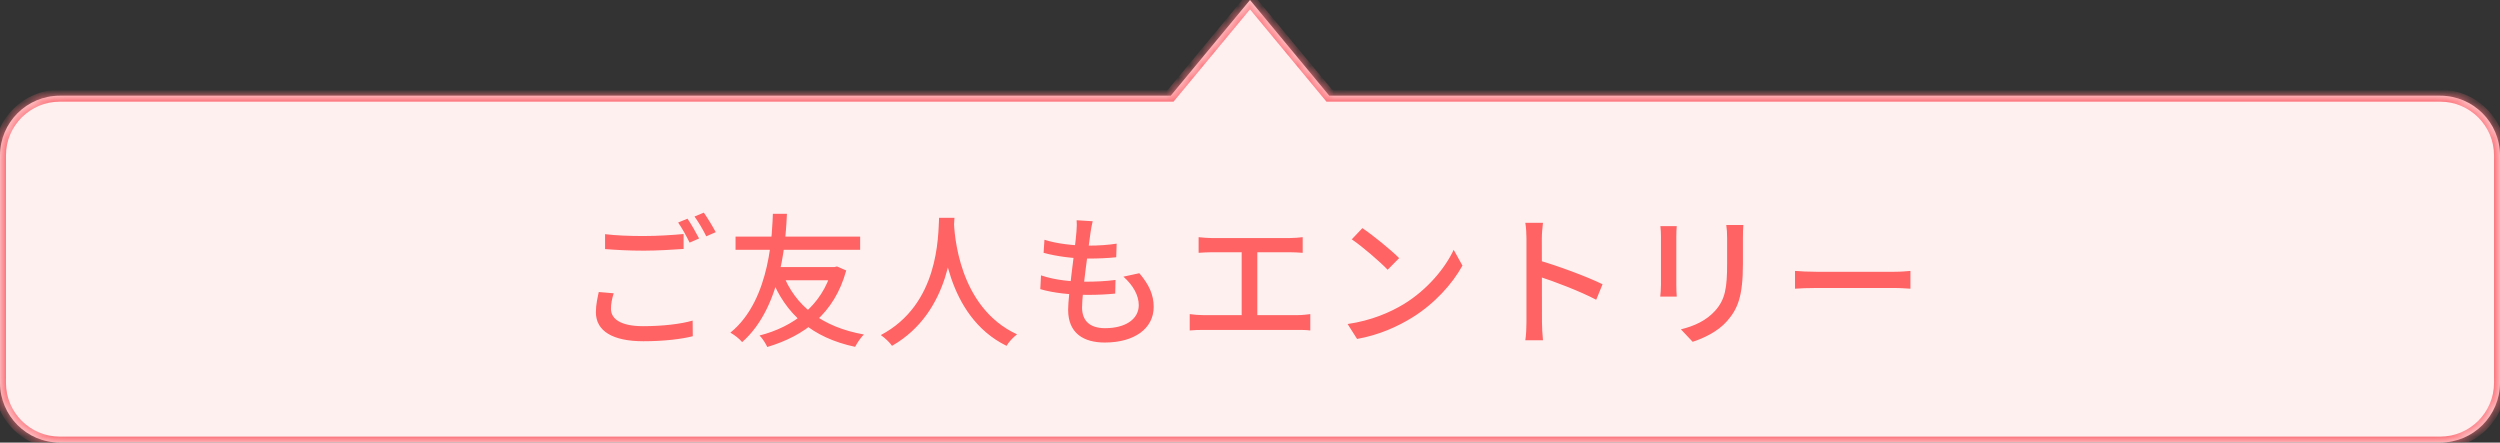 <svg width="209" height="37" viewBox="0 0 209 37" fill="none" xmlns="http://www.w3.org/2000/svg">
<rect x="0" y="0" width="209" height="37" fill="#333333" stroke="none"/>
<mask id="path-1-inside-1_69_118" fill="white">
<path fill-rule="evenodd" clip-rule="evenodd" d="M111.127 8L104.5 0L97.873 8H5C2.239 8 0 10.239 0 13V32C0 34.761 2.239 37 5 37H204C206.761 37 209 34.761 209 32V13C209 10.239 206.761 8 204 8H111.127Z"/>
</mask>
<path fill-rule="evenodd" clip-rule="evenodd" d="M111.127 8L104.5 0L97.873 8H5C2.239 8 0 10.239 0 13V32C0 34.761 2.239 37 5 37H204C206.761 37 209 34.761 209 32V13C209 10.239 206.761 8 204 8H111.127Z" fill="#FFF0F0"/>
<path d="M104.5 0L104.885 -0.319L104.5 -0.784L104.115 -0.319L104.5 0ZM111.127 8L110.742 8.319L110.892 8.5H111.127V8ZM97.873 8V8.5H98.108L98.258 8.319L97.873 8ZM104.115 0.319L110.742 8.319L111.512 7.681L104.885 -0.319L104.115 0.319ZM98.258 8.319L104.885 0.319L104.115 -0.319L97.488 7.681L98.258 8.319ZM5 8.5H97.873V7.5H5V8.5ZM0.5 13C0.5 10.515 2.515 8.5 5 8.5V7.5C1.962 7.5 -0.5 9.962 -0.5 13H0.5ZM0.5 32V13H-0.5V32H0.5ZM5 36.5C2.515 36.5 0.5 34.485 0.5 32H-0.5C-0.5 35.038 1.962 37.5 5 37.5V36.5ZM204 36.5H5V37.5H204V36.5ZM208.5 32C208.5 34.485 206.485 36.5 204 36.5V37.5C207.038 37.5 209.5 35.038 209.5 32H208.5ZM208.5 13V32H209.5V13H208.5ZM204 8.5C206.485 8.5 208.5 10.515 208.5 13H209.5C209.5 9.962 207.038 7.5 204 7.5V8.5ZM111.127 8.5H204V7.5H111.127V8.5Z" fill="#FC737B" mask="url(#path-1-inside-1_69_118)"/>
<path d="M50.584 19.576C51.46 19.684 52.576 19.732 53.8 19.732C54.964 19.732 56.248 19.648 57.148 19.564V20.812C56.32 20.872 54.928 20.956 53.812 20.956C52.576 20.956 51.544 20.896 50.584 20.824V19.576ZM51.304 24.52C51.16 24.976 51.076 25.396 51.076 25.816C51.076 26.68 51.916 27.268 53.752 27.268C55.396 27.268 56.932 27.088 57.904 26.8L57.916 28.108C56.98 28.348 55.492 28.528 53.788 28.528C51.22 28.528 49.816 27.676 49.816 26.104C49.816 25.444 49.96 24.88 50.056 24.412L51.304 24.52ZM57.472 18.28C57.772 18.712 58.204 19.468 58.444 19.936L57.652 20.284C57.412 19.792 57.016 19.06 56.692 18.604L57.472 18.28ZM58.84 17.776C59.152 18.22 59.608 18.976 59.836 19.408L59.044 19.756C58.792 19.24 58.396 18.556 58.06 18.1L58.84 17.776ZM65.44 22.876C66.484 25.588 68.728 27.34 72.22 27.964C71.968 28.204 71.644 28.684 71.488 28.996C67.9 28.228 65.68 26.296 64.456 23.176L65.44 22.876ZM69.544 22.324H69.76L69.976 22.276L70.744 22.612C69.76 26.224 67.24 28.084 64.144 29.008C64.012 28.72 63.736 28.276 63.496 28.048C66.328 27.328 68.728 25.54 69.544 22.54V22.324ZM61.492 19.78H71.908V20.884H61.492V19.78ZM64.792 22.324H69.664V23.428H64.468L64.792 22.324ZM64.612 17.872H65.788C65.704 19.468 65.512 25.552 62.044 28.6C61.804 28.312 61.432 28.024 61.06 27.808C64.504 25.036 64.552 19.132 64.612 17.872ZM78.508 18.208H79.792C79.684 20.152 79.516 26.08 74.572 28.912C74.38 28.624 74.008 28.276 73.636 28.012C78.496 25.444 78.424 19.792 78.508 18.208ZM79.744 18.484C79.78 19.468 80.092 25.672 85.024 27.952C84.676 28.216 84.328 28.6 84.148 28.912C79.036 26.416 78.736 19.744 78.652 18.592L79.744 18.484ZM91.348 18.496C91.252 18.868 91.216 19.144 91.168 19.432C91.012 20.632 90.46 24.448 90.46 25.708C90.46 26.8 91.096 27.436 92.38 27.436C94.144 27.436 95.2 26.644 95.2 25.516C95.2 24.712 94.756 23.872 93.916 23.128L95.248 22.84C96.064 23.8 96.448 24.64 96.448 25.66C96.448 27.46 94.84 28.636 92.356 28.636C90.616 28.636 89.296 27.88 89.296 25.9C89.296 24.64 89.86 21.028 89.992 19.36C90.028 18.88 90.028 18.652 90.004 18.412L91.348 18.496ZM87.316 20.044C88.336 20.38 89.8 20.536 90.928 20.536C91.852 20.536 92.692 20.476 93.352 20.368L93.316 21.508C92.572 21.58 91.888 21.616 90.904 21.616C89.776 21.616 88.324 21.436 87.244 21.136L87.316 20.044ZM87.028 23.02C88.252 23.44 89.644 23.548 90.796 23.548C91.588 23.548 92.44 23.512 93.256 23.404L93.232 24.544C92.488 24.616 91.768 24.652 90.976 24.652C89.548 24.652 88.06 24.496 86.968 24.172L87.028 23.02ZM100.204 19.828C100.516 19.864 100.984 19.9 101.272 19.9H107.836C108.196 19.9 108.592 19.864 108.904 19.828V21.136C108.58 21.112 108.184 21.088 107.836 21.088H101.272C100.996 21.088 100.504 21.112 100.204 21.136V19.828ZM103.804 27.016V20.572H105.112V27.016H103.804ZM99.46 26.26C99.82 26.308 100.216 26.344 100.564 26.344H108.484C108.88 26.344 109.228 26.296 109.54 26.26V27.628C109.204 27.58 108.736 27.58 108.484 27.58H100.564C100.228 27.58 99.832 27.592 99.46 27.628V26.26ZM113.896 19.072C114.736 19.636 116.284 20.884 116.968 21.58L116.008 22.552C115.396 21.904 113.896 20.608 113.008 20.008L113.896 19.072ZM112.66 27.088C114.652 26.8 116.212 26.116 117.364 25.42C119.308 24.232 120.808 22.432 121.528 20.884L122.26 22.204C121.408 23.752 119.92 25.396 118.06 26.548C116.848 27.292 115.324 28 113.452 28.336L112.66 27.088ZM127.612 26.908C127.612 26.128 127.612 20.968 127.612 19.96C127.612 19.588 127.588 19.024 127.516 18.628H128.992C128.944 19.024 128.896 19.54 128.896 19.96C128.896 21.592 128.908 26.2 128.908 26.908C128.908 27.268 128.944 28 128.992 28.444H127.516C127.588 28.012 127.612 27.364 127.612 26.908ZM128.62 21.76C130.216 22.216 132.712 23.14 133.972 23.764L133.444 25.06C132.076 24.34 129.928 23.524 128.62 23.104V21.76ZM145.744 18.808C145.72 19.12 145.708 19.48 145.708 19.924C145.708 20.464 145.708 21.544 145.708 22.048C145.708 24.808 145.264 25.828 144.388 26.836C143.608 27.736 142.384 28.288 141.508 28.576L140.524 27.532C141.664 27.256 142.66 26.788 143.392 25.972C144.232 25.024 144.388 24.076 144.388 21.988C144.388 21.46 144.388 20.392 144.388 19.924C144.388 19.48 144.364 19.12 144.316 18.808H145.744ZM140.176 18.904C140.152 19.156 140.14 19.468 140.14 19.792C140.14 20.224 140.14 23.248 140.14 23.824C140.14 24.124 140.152 24.556 140.176 24.796H138.796C138.82 24.592 138.856 24.172 138.856 23.812C138.856 23.224 138.856 20.224 138.856 19.792C138.856 19.576 138.844 19.156 138.808 18.904H140.176ZM150.064 22.648C150.46 22.684 151.192 22.72 151.852 22.72C152.968 22.72 157.396 22.72 158.368 22.72C158.956 22.72 159.424 22.672 159.712 22.648V24.136C159.448 24.124 158.896 24.076 158.38 24.076C157.396 24.076 152.968 24.076 151.852 24.076C151.18 24.076 150.472 24.1 150.064 24.136V22.648Z" fill="#FF6363"/>
</svg>
